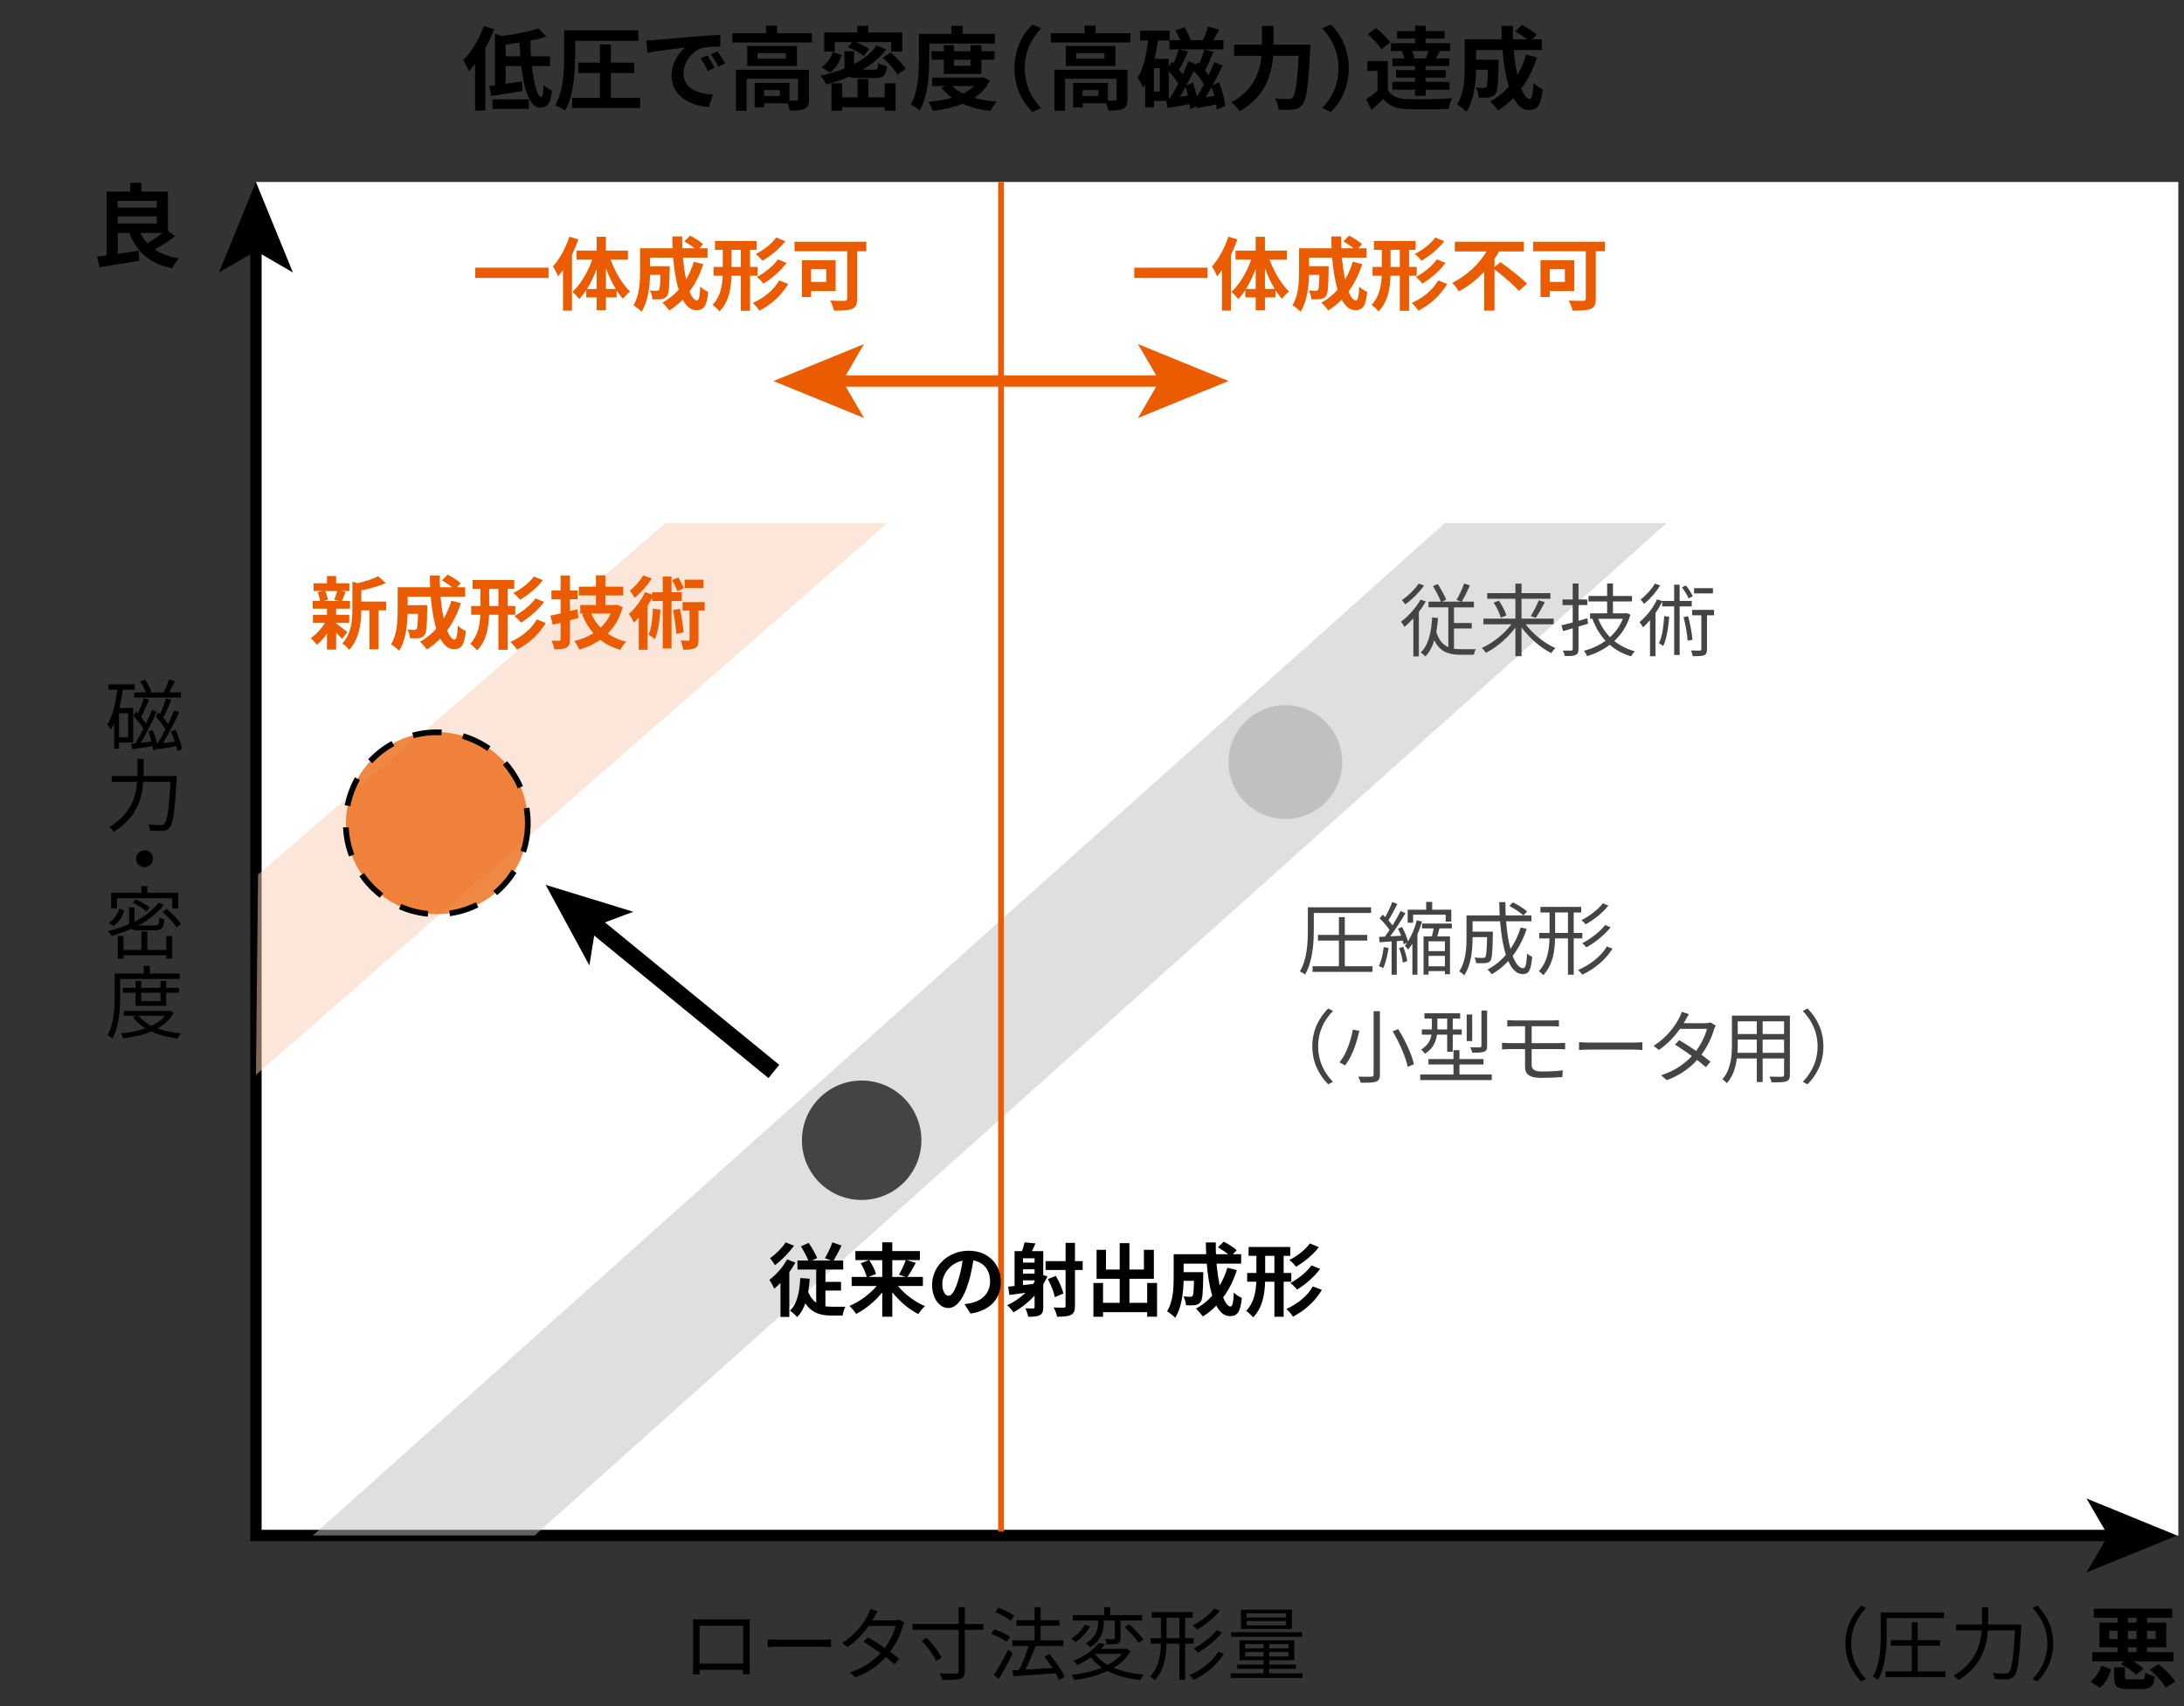 <?xml version="1.0" encoding="utf-8"?>
<!-- Generator: Adobe Illustrator 25.4.1, SVG Export Plug-In . SVG Version: 6.00 Build 0)  -->
<svg version="1.1" xmlns="http://www.w3.org/2000/svg" xmlns:xlink="http://www.w3.org/1999/xlink" x="0px" y="0px" width="384px"
	 height="300px" viewBox="0 0 384 300" enable-background="new 0 0 384 300" xml:space="preserve">
<rect x="0" y="0" width="384" height="300" fill="#333333" stroke="none"/>
<g id="素材等">
</g>
<g id="タイトル">
</g>
<g id="主要素">
	<rect x="45" y="32" fill="#FFFFFF" width="338" height="238"/>
	<g>
		<g>
			<path d="M86.878,5.147c-0.416,1.104-0.944,2.225-1.537,3.297V19.44h-1.809v-8.179c-0.352,0.464-0.72,0.896-1.088,1.281
				c-0.176-0.464-0.688-1.521-1.008-1.969c1.44-1.441,2.817-3.714,3.633-6.002L86.878,5.147z M93.521,11.613
				c0.352,3.105,1.009,5.475,1.617,5.475c0.256,0,0.384-0.688,0.416-2.161c0.4,0.4,1.008,0.8,1.489,0.993
				c-0.256,2.465-0.832,3.009-2.081,3.009c-1.841,0-2.865-3.249-3.313-7.315h-2.753v3.122c0.928-0.128,1.921-0.288,2.881-0.432
				l0.096,1.696c-1.889,0.32-3.922,0.641-5.49,0.88l-0.368-1.761c0.32-0.032,0.656-0.08,1.024-0.128v-9.06l1.232,0.4
				c2.337-0.304,4.818-0.785,6.386-1.345l1.409,1.457c-0.848,0.272-1.793,0.512-2.801,0.704c0,0.929,0.032,1.857,0.096,2.753h3.345
				v1.712H93.521z M86.59,17.472h6.403v1.681H86.59V17.472z M91.488,9.901C91.424,9.116,91.392,8.3,91.36,7.5
				c-0.833,0.128-1.665,0.24-2.465,0.336v2.065H91.488z"/>
			<path d="M101.117,9.933c0,2.737-0.24,6.899-1.777,9.54c-0.368-0.32-1.217-0.784-1.729-0.96c1.457-2.465,1.585-6.05,1.585-8.58
				V5.339h13.045V7.18h-11.125V9.933z M112.546,17.216v1.777h-11.957v-1.777h4.898V12.83h-3.826v-1.809h3.826V7.82h1.921v3.201
				h4.114v1.809h-4.114v4.386H112.546z"/>
			<path d="M115.197,7.02c1.344-0.112,3.986-0.352,6.915-0.592c1.649-0.144,3.393-0.24,4.53-0.288l0.016,2.049
				c-0.865,0.016-2.241,0.016-3.089,0.224c-1.937,0.512-3.393,2.577-3.393,4.482c0,2.641,2.465,3.585,5.186,3.729l-0.752,2.193
				c-3.361-0.224-6.531-2.017-6.531-5.49c0-2.305,1.297-4.13,2.385-4.946c-1.505,0.16-4.77,0.512-6.627,0.912L113.628,7.1
				C114.269,7.083,114.893,7.052,115.197,7.02z M125.649,11.934l-1.216,0.544c-0.4-0.88-0.736-1.505-1.249-2.225l1.184-0.496
				C124.769,10.333,125.345,11.31,125.649,11.934z M127.506,11.149l-1.201,0.576c-0.432-0.864-0.8-1.457-1.312-2.161l1.168-0.544
				C126.562,9.581,127.17,10.525,127.506,11.149z"/>
			<path d="M142.754,5.851v1.617h-13.99V5.851h5.923V4.507h1.937v1.344H142.754z M142.242,17.456c0,0.88-0.176,1.393-0.8,1.681
				c-0.592,0.288-1.441,0.304-2.593,0.304c-0.048-0.368-0.192-0.864-0.368-1.28h-4.13v0.72h-1.665v-4.306h6.115v3.105
				c0.544,0.016,1.041,0.016,1.217,0c0.24-0.016,0.304-0.064,0.304-0.256v-3.569h-9.06v5.618h-1.857V12.27h12.837V17.456z
				 M140.129,8.076v3.521h-8.74V8.076H140.129z M138.192,9.34h-4.994v0.977h4.994V9.34z M137.12,15.839h-2.769v1.04h2.769V15.839z"
				/>
			<path d="M150.975,13.727c-0.768,0-1.312-0.064-1.697-0.24c-1.264,0.56-2.609,1.008-3.969,1.36c-0.224-0.4-0.72-1.168-1.057-1.537
				c1.473-0.32,2.913-0.736,4.226-1.265c0-0.096,0-0.192,0-0.304V9.004h1.697v2.257c1.649-0.864,3.041-1.953,3.969-3.281l1.633,0.72
				c-1.04,1.409-2.449,2.593-4.065,3.554h1.937c0.608,0,0.72-0.16,0.8-1.168c0.352,0.24,1.056,0.48,1.521,0.576
				c-0.208,1.648-0.688,2.065-2.161,2.065H150.975z M147.998,9.693c-0.4,1.184-1.024,2.369-2.113,3.073l-1.457-0.977
				c0.976-0.608,1.665-1.633,2.017-2.657L147.998,9.693z M146.765,9.068h-1.857V5.707h5.826V4.539h1.953v1.168h5.954v3.361h-1.953
				V7.404h-6.162c0.848,0.336,1.777,0.816,2.289,1.232l-0.944,1.216c-0.592-0.512-1.777-1.152-2.753-1.537l0.736-0.912h-3.089V9.068
				z M155.553,14.655h1.905v4.802h-1.905v-0.592h-7.491v0.608h-1.873v-4.818h1.873v2.465h2.705v-3.217h1.921v3.217h2.865V14.655z
				 M156.593,9.229c0.944,0.816,2.129,2.017,2.657,2.865l-1.457,1.024c-0.48-0.833-1.601-2.097-2.545-2.978L156.593,9.229z"/>
			<path d="M163.39,10.445c0,2.593-0.24,6.515-1.697,8.98c-0.32-0.32-1.12-0.849-1.552-1.041c1.328-2.273,1.425-5.603,1.425-7.939
				V5.963h5.698V4.539h1.985v1.425h5.682V7.66H163.39V10.445z M174.05,14.159c-0.64,1.28-1.584,2.273-2.737,3.041
				c1.168,0.336,2.497,0.56,3.938,0.688c-0.384,0.4-0.88,1.136-1.12,1.632c-1.841-0.224-3.473-0.64-4.866-1.264
				c-1.569,0.624-3.361,1.008-5.266,1.249c-0.144-0.48-0.48-1.201-0.768-1.601c1.473-0.128,2.881-0.352,4.146-0.72
				c-0.704-0.496-1.329-1.088-1.841-1.776l0.752-0.272h-2.385v-1.488h8.627l0.336-0.08L174.05,14.159z M165.951,13.006v-2.497
				h-2.161V9.004h2.161V7.948h1.793v1.057h2.913V7.948h1.889v1.057h2.305v1.504h-2.305v2.497H165.951z M167.455,15.135
				c0.48,0.512,1.12,0.944,1.873,1.312c0.736-0.352,1.393-0.8,1.921-1.312H167.455z M167.743,10.509v1.057h2.913v-1.057H167.743z"/>
			<path d="M181.522,4.314l1.521,0.672c-1.601,1.729-2.865,3.938-2.865,7.011s1.265,5.282,2.865,7.011l-1.521,0.672
				c-1.729-1.697-3.153-4.258-3.153-7.683S179.793,6.011,181.522,4.314z"/>
			<path d="M198.754,5.851v1.617h-13.99V5.851h5.923V4.507h1.937v1.344H198.754z M198.242,17.456c0,0.88-0.176,1.393-0.8,1.681
				c-0.592,0.288-1.441,0.304-2.593,0.304c-0.048-0.368-0.192-0.864-0.368-1.28h-4.13v0.72h-1.665v-4.306h6.115v3.105
				c0.544,0.016,1.041,0.016,1.217,0c0.24-0.016,0.304-0.064,0.304-0.256v-3.569h-9.06v5.618h-1.857V12.27h12.837V17.456z
				 M196.129,8.076v3.521h-8.74V8.076H196.129z M194.192,9.34h-4.994v0.977h4.994V9.34z M193.12,15.839h-2.769v1.04h2.769V15.839z"
				/>
			<path d="M213.938,19.281c-0.016-0.272-0.064-0.592-0.112-0.929c-1.168,0.24-2.337,0.497-3.329,0.672l-0.08-0.336l-1.168,0.48
				c-0.016-0.256-0.048-0.544-0.096-0.864c-1.361,0.272-2.721,0.496-3.857,0.688l-0.256-1.249h-2.161v1.136h-1.521v-4.018
				c-0.112,0.208-0.24,0.4-0.368,0.592c-0.176-0.432-0.656-1.361-0.96-1.761c1.008-1.601,1.537-4.001,1.841-6.579h-1.425V5.403
				h5.202v1.665h1.857c-0.208-0.56-0.528-1.216-0.832-1.745l1.569-0.544c0.464,0.72,0.928,1.632,1.104,2.289h2.161
				c0.32-0.688,0.688-1.665,0.88-2.385l1.969,0.528c-0.352,0.656-0.72,1.312-1.041,1.856h1.793v1.617h-7.779l1.569,0.368
				c-0.48,1.088-1.04,2.305-1.569,3.217c0.24,0.272,0.448,0.561,0.64,0.816c0.368-0.8,0.704-1.601,0.976-2.321l1.408,0.576
				l0.224-0.384l0.272,0.272c0.368-0.849,0.704-1.793,0.896-2.529l1.633,0.4c-0.464,1.12-1.024,2.369-1.505,3.281
				c0.224,0.288,0.432,0.576,0.608,0.848c0.384-0.8,0.72-1.584,0.977-2.289l1.504,0.576c-0.512,1.104-1.12,2.321-1.761,3.473
				l1.136-0.512c0.544,1.297,0.977,3.009,1.089,4.146L213.938,19.281z M203.934,11.981h-1.056v4.13h1.056V11.981z M203.598,7.116
				c-0.16,1.104-0.352,2.193-0.592,3.233h2.497v1.408l0.512-0.896c0.112,0.096,0.208,0.192,0.32,0.304
				c0.368-0.832,0.72-1.745,0.928-2.481h-1.649V7.116H203.598z M205.71,17.264c0.48-0.736,0.977-1.617,1.457-2.545
				c-0.416-0.688-1.04-1.521-1.665-2.193v4.77L205.71,17.264z M208.864,16.832c-0.112-0.544-0.256-1.088-0.4-1.569
				c-0.336,0.625-0.672,1.217-1.008,1.761L208.864,16.832z M209.76,14.511c0.256,0.768,0.496,1.648,0.672,2.497
				c0.416-0.641,0.832-1.377,1.249-2.161c-0.416-0.736-1.12-1.681-1.793-2.385c-0.4,0.848-0.848,1.712-1.297,2.561L209.76,14.511z
				 M213.506,16.864c-0.128-0.544-0.288-1.073-0.464-1.553c-0.368,0.64-0.72,1.249-1.073,1.809L213.506,16.864z"/>
			<path d="M230.402,7.852c0,0-0.016,0.656-0.048,0.912c-0.32,6.371-0.64,8.771-1.344,9.604c-0.48,0.625-0.944,0.8-1.633,0.896
				c-0.592,0.08-1.584,0.08-2.561,0.032c-0.032-0.576-0.288-1.424-0.656-1.969c1.009,0.08,1.953,0.08,2.369,0.08
				c0.336,0,0.528-0.048,0.752-0.256c0.48-0.497,0.8-2.593,1.056-7.347h-4.482c-0.256,3.313-1.377,7.203-5.875,9.748
				c-0.304-0.48-1.024-1.201-1.489-1.553c3.969-2.161,5.042-5.394,5.314-8.195h-4.818V7.852h4.898V4.555h2.033v3.297H230.402z"/>
			<path d="M233.997,19.681l-1.521-0.672c1.601-1.729,2.865-3.938,2.865-7.011s-1.264-5.282-2.865-7.011l1.521-0.672
				c1.729,1.697,3.153,4.258,3.153,7.683S235.726,17.984,233.997,19.681z"/>
			<path d="M244.014,15.839c0.624,1.072,1.745,1.521,3.377,1.584c1.921,0.08,5.698,0.032,7.907-0.144
				c-0.224,0.448-0.496,1.329-0.592,1.857c-1.985,0.096-5.378,0.128-7.331,0.048c-1.905-0.08-3.185-0.544-4.146-1.777
				c-0.64,0.625-1.297,1.232-2.113,1.921l-0.896-1.889c0.624-0.4,1.345-0.929,1.985-1.473v-3.489h-1.793v-1.745h3.602V15.839z
				 M242.877,8.668c-0.448-0.785-1.505-1.889-2.401-2.657l1.457-1.088c0.896,0.72,2.001,1.777,2.513,2.545L242.877,8.668z
				 M246.671,8.972h-2.097V7.596h4.226V6.779h-3.153V5.467h3.153V4.522h1.889v0.944h3.313v1.312h-3.313v0.816h4.29v1.376h-2.209
				l0.4,0.096c-0.272,0.448-0.512,0.864-0.736,1.201h2.385v1.344h-4.13v0.721h3.521v1.312h-3.521v0.752h4.162v1.377h-4.162v1.072
				H248.8v-1.072h-3.986v-1.377h3.986v-0.752h-3.345v-1.312h3.345v-0.721h-3.97v-1.344h2.113c-0.096-0.4-0.288-0.88-0.496-1.249
				L246.671,8.972z M250.705,10.173c0.16-0.352,0.336-0.8,0.48-1.201h-2.929c0.208,0.4,0.384,0.865,0.464,1.201l-0.432,0.096h2.785
				L250.705,10.173z"/>
			<path d="M270.226,10.093c-0.656,2.081-1.601,3.938-2.753,5.49c0.464,1.152,0.976,1.825,1.489,1.825
				c0.384,0,0.576-0.8,0.656-2.801c0.432,0.448,1.104,0.865,1.617,1.073c-0.304,2.961-0.944,3.666-2.433,3.666
				c-1.12,0-2.001-0.8-2.705-2.113c-0.816,0.848-1.713,1.568-2.705,2.177c-0.288-0.416-0.976-1.201-1.376-1.569
				c1.232-0.672,2.337-1.553,3.265-2.593c-0.544-1.809-0.896-4.05-1.104-6.451h-4.642v1.712h3.954c0,0-0.016,0.497-0.016,0.721
				c-0.048,3.361-0.144,4.786-0.512,5.25c-0.304,0.416-0.624,0.56-1.104,0.64c-0.416,0.064-1.104,0.064-1.841,0.048
				c-0.032-0.56-0.24-1.296-0.528-1.776c0.576,0.048,1.12,0.064,1.376,0.064c0.224,0,0.352-0.032,0.48-0.192
				c0.16-0.224,0.224-0.992,0.272-3.009h-2.081c-0.064,2.337-0.4,5.458-1.713,7.411c-0.336-0.368-1.185-1.072-1.617-1.296
				c1.216-1.921,1.328-4.706,1.328-6.787V6.908h6.531C264.031,6.123,264,5.339,264,4.539H266c-0.016,0.8,0,1.584,0.032,2.369h2.449
				c-0.592-0.48-1.393-0.993-2.049-1.393l1.153-1.137c0.88,0.448,2.049,1.185,2.609,1.713l-0.768,0.816h1.665v1.889h-4.946
				c0.144,1.601,0.368,3.105,0.64,4.386c0.624-1.072,1.152-2.257,1.537-3.553L270.226,10.093z"/>
		</g>
	</g>
	<g>
		<g>
			<polyline fill="none" stroke="#000000" stroke-width="2" stroke-miterlimit="10" points="371.483,270 45,270 45,43.297 			"/>
			<g>
				<polygon points="382.78,270 366.861,263.495 370.639,270 366.861,276.503 				"/>
			</g>
			<g>
				<polygon points="45,32 51.505,47.919 45,44.141 38.497,47.919 				"/>
			</g>
		</g>
	</g>
	<g>
		<polygon opacity="0.502" fill-rule="evenodd" clip-rule="evenodd" fill="#BFBFBF" points="55,270 94,270 293,92 254,92 		"/>
		<path opacity="0.7" fill-rule="evenodd" clip-rule="evenodd" fill="#B4B4B4" d="M216,134c0-5.518,4.476-10,10-10
			c5.524,0,10,4.482,10,10c0,5.518-4.476,10-10,10C220.476,144,216,139.518,216,134z"/>
		<path fill-rule="evenodd" clip-rule="evenodd" fill="#444444" d="M141,200.505c0-5.808,4.7-10.505,10.5-10.505
			c5.8,0,10.5,4.697,10.5,10.505c0,5.799-4.7,10.495-10.5,10.495C145.7,211,141,206.303,141,200.505z"/>
		<polygon opacity="0.502" fill-rule="evenodd" clip-rule="evenodd" fill="#F9CEB3" points="45.371,153.787 45,189 156,92 117,92 		
			"/>
		
			<ellipse transform="matrix(0.205 -0.979 0.979 0.205 -80.634 190.248)" opacity="0.729" fill-rule="evenodd" clip-rule="evenodd" fill="#EB5C01" cx="76.801" cy="144.763" rx="16" ry="16"/>
		
			<circle fill="none" stroke="#000000" stroke-linejoin="round" stroke-miterlimit="10" stroke-dasharray="5.083,3.812" cx="76.801" cy="144.763" r="16"/>
		<line fill="none" stroke="#EB5C01" stroke-linejoin="round" stroke-miterlimit="10" x1="176" y1="32" x2="176" y2="269.304"/>
	</g>
	<g>
		<path d="M123.082,284.753h7.522c0.308,0,0.812,0,1.233-0.028c-0.028,0.35-0.028,0.743-0.028,1.093v6.906
			c0,0.448,0.014,1.541,0.028,1.695h-1.205c0-0.098,0.014-0.434,0.014-0.812h-7.648c0.014,0.364,0.014,0.7,0.028,0.812h-1.205
			c0.014-0.182,0.042-1.219,0.042-1.709v-6.892c0-0.322,0-0.756-0.028-1.093C122.381,284.739,122.76,284.753,123.082,284.753z
			 M122.998,292.513h7.662v-6.653h-7.662V292.513z"/>
		<path d="M136.928,288.325h7.676c0.7,0,1.205-0.042,1.513-0.07v1.373c-0.28-0.014-0.868-0.07-1.499-0.07h-7.69
			c-0.77,0-1.513,0.028-1.947,0.07v-1.373C135.401,288.283,136.144,288.325,136.928,288.325z"/>
		<path d="M153.674,284.417c-0.084,0.168-0.182,0.336-0.294,0.504h3.796c0.378,0,0.686-0.056,0.925-0.14l0.924,0.56
			c-0.126,0.196-0.252,0.532-0.336,0.756c-0.364,1.289-1.121,2.928-2.185,4.356c0.588,0.435,1.149,0.869,1.597,1.233l-0.827,0.966
			c-0.42-0.378-0.952-0.812-1.527-1.274c-1.247,1.387-2.97,2.675-5.337,3.558l-1.009-0.868c2.367-0.729,4.16-2.017,5.421-3.376
			c-1.009-0.729-2.073-1.457-2.97-2.017l0.757-0.771c0.924,0.532,1.975,1.205,2.956,1.891c0.91-1.219,1.625-2.731,1.905-3.88h-4.735
			c-0.896,1.26-2.143,2.633-3.712,3.712l-0.939-0.729c2.409-1.499,3.838-3.6,4.497-4.875c0.14-0.252,0.364-0.743,0.448-1.107
			l1.275,0.406C154.066,283.688,153.814,284.165,153.674,284.417z"/>
		<path d="M172.913,286.588h-3.278v7.242c0,0.854-0.238,1.205-0.812,1.373c-0.574,0.182-1.625,0.21-3.138,0.21
			c-0.07-0.322-0.28-0.841-0.462-1.163c1.289,0.042,2.493,0.042,2.871,0.028c0.336-0.014,0.448-0.112,0.448-0.434v-7.256h-8.096
			v-1.022h8.096v-2.956h1.093v2.956h3.278V286.588z M162.926,287.989c1.037,1.037,2.157,2.479,2.605,3.488l-0.925,0.588
			c-0.448-0.98-1.527-2.479-2.563-3.558L162.926,287.989z"/>
		<path d="M177.024,288.675c-0.588-0.448-1.793-1.037-2.76-1.373l0.546-0.799c0.938,0.309,2.157,0.841,2.774,1.289L177.024,288.675z
			 M178.047,290.72c-0.7,1.471-1.625,3.194-2.409,4.497l-0.883-0.672c0.714-1.093,1.751-2.899,2.507-4.497L178.047,290.72z
			 M177.724,284.991c-0.574-0.49-1.751-1.148-2.717-1.527l0.56-0.771c0.967,0.351,2.157,0.938,2.745,1.443L177.724,284.991z
			 M186.213,295.413c-0.14-0.351-0.336-0.757-0.588-1.191c-2.704,0.21-5.519,0.392-7.452,0.519l-0.154-1.037l1.163-0.056
			c0.588-1.19,1.261-2.886,1.681-4.216h-2.857v-0.995h3.894v-2.563h-3.194v-0.98h3.194v-2.283h1.065v2.283h3.32v0.98h-3.32v2.563
			h3.978v0.995h-4.847c-0.518,1.331-1.177,2.928-1.793,4.146c1.443-0.07,3.11-0.168,4.763-0.28
			c-0.448-0.687-0.953-1.387-1.443-1.989l0.883-0.462c1.051,1.232,2.199,2.913,2.675,4.02L186.213,295.413z"/>
		<path d="M191.697,285.958c-0.588,1.05-1.597,2.129-2.62,2.787c-0.182-0.182-0.504-0.462-0.714-0.616
			c0.967-0.574,1.919-1.569,2.353-2.451L191.697,285.958z M198.784,290.356c-0.7,1.219-1.737,2.171-2.984,2.914
			c1.485,0.617,3.278,1.023,5.295,1.191c-0.224,0.224-0.49,0.672-0.602,0.953c-2.241-0.238-4.188-0.757-5.771-1.583
			c-1.737,0.812-3.768,1.303-5.841,1.597c-0.07-0.252-0.308-0.714-0.504-0.91c1.919-0.238,3.782-0.63,5.351-1.275
			c-0.742-0.518-1.387-1.121-1.905-1.807c-0.714,0.49-1.513,0.953-2.437,1.345c-0.14-0.252-0.448-0.588-0.658-0.756
			c2.143-0.826,3.656-2.045,4.44-3.138l1.121,0.196c-0.224,0.294-0.462,0.574-0.729,0.854h4.343l0.196-0.042L198.784,290.356z
			 M193.097,284.949h-4.482v-0.953h5.533v-1.387h1.051v1.387h5.603v0.953h-3.782v3.082c0,0.519-0.084,0.785-0.476,0.953
			c-0.378,0.14-1.022,0.14-1.947,0.14c-0.042-0.266-0.168-0.645-0.294-0.911c0.7,0.014,1.303,0.014,1.485,0.014
			c0.182-0.014,0.224-0.056,0.224-0.21v-3.068h-1.933v0.084c0,1.429-0.224,3.292-2.423,4.623c-0.154-0.224-0.518-0.546-0.757-0.7
			c2.031-1.191,2.199-2.76,2.199-3.936V284.949z M192.551,290.889c0.546,0.728,1.289,1.358,2.213,1.877
			c0.994-0.532,1.849-1.177,2.465-1.961h-4.594L192.551,290.889z M198.546,285.622c0.91,0.798,1.989,1.933,2.493,2.704l-0.868,0.546
			c-0.462-0.771-1.527-1.933-2.423-2.774L198.546,285.622z"/>
		<path d="M208.372,289.011v6.374h-1.009v-6.374h-2.269c-0.056,2.339-0.406,4.637-2.073,6.472c-0.168-0.224-0.546-0.56-0.784-0.7
			c1.513-1.653,1.821-3.698,1.877-5.771h-1.807v-0.966h1.821v-3.6h-1.611v-0.98h7.172v0.98h-1.317v3.6h1.513v0.966H208.372z
			 M207.363,288.045v-3.6h-2.255v3.6H207.363z M215.194,290.804c-1.177,1.933-3.166,3.586-5.323,4.581
			c-0.168-0.252-0.476-0.616-0.728-0.826c2.059-0.854,4.034-2.41,5.071-4.132L215.194,290.804z M214.465,283.24
			c-1.009,1.289-2.591,2.521-3.992,3.292c-0.196-0.224-0.49-0.546-0.756-0.729c1.331-0.658,2.928-1.849,3.782-2.97L214.465,283.24z
			 M214.857,287.064c-1.093,1.359-2.76,2.689-4.258,3.53c-0.182-0.224-0.476-0.546-0.729-0.742c1.415-0.714,3.096-1.989,4.034-3.194
			L214.857,287.064z"/>
		<path d="M228.998,294.236v0.812h-12.621v-0.812h5.785v-0.812h-4.623v-0.729h4.623v-0.771h-4.216v-3.488h9.623v3.488h-4.412v0.771
			h4.707v0.729h-4.707v0.812H228.998z M228.927,287.807h-12.467v-0.798h12.467V287.807z M227.148,286.434h-8.951v-3.39h8.951
			V286.434z M218.912,289.866h3.25v-0.784h-3.25V289.866z M222.162,291.281v-0.798h-3.25v0.798H222.162z M226.126,283.675h-6.934
			v0.756h6.934V283.675z M226.126,285.033h-6.934v0.771h6.934V285.033z M226.546,289.082h-3.39v0.784h3.39V289.082z
			 M226.546,290.482h-3.39v0.798h3.39V290.482z"/>
	</g>
	<g>
		<path d="M327.25,282.33l0.841,0.434c-1.611,1.667-2.605,3.74-2.605,6.233c0,2.493,0.995,4.566,2.605,6.233l-0.841,0.434
			c-1.681-1.709-2.787-3.936-2.787-6.667S325.57,284.039,327.25,282.33z"/>
		<path d="M331.725,287.555c0,2.269-0.21,5.589-1.541,7.802c-0.196-0.168-0.644-0.434-0.91-0.546
			c1.289-2.101,1.401-5.085,1.401-7.242v-4.034h11.122v0.994h-10.072V287.555z M342.049,293.9v0.995h-10.534V293.9h4.622v-4.51
			h-3.684v-0.995h3.684v-3.124h1.037v3.124h3.95v0.995h-3.95v4.51H342.049z"/>
		<path d="M355.391,285.649c0,0-0.014,0.393-0.028,0.546c-0.308,5.743-0.602,7.831-1.219,8.531c-0.322,0.392-0.658,0.504-1.191,0.56
			c-0.49,0.042-1.387,0.014-2.241-0.042c-0.014-0.308-0.14-0.756-0.35-1.064c0.953,0.084,1.849,0.098,2.199,0.098
			c0.294,0,0.476-0.042,0.644-0.21c0.504-0.477,0.812-2.452,1.079-7.382h-4.776c-0.196,2.9-1.121,6.29-5.183,8.769
			c-0.168-0.252-0.546-0.659-0.799-0.827c3.796-2.255,4.693-5.323,4.903-7.942h-4.482v-1.037h4.538c0-0.21,0-0.406,0-0.602v-2.423
			h1.079v2.423c0,0.196,0,0.392,0,0.602H355.391z"/>
		<path d="M358.213,295.665l-0.841-0.434c1.611-1.667,2.605-3.74,2.605-6.233c0-2.494-0.995-4.566-2.605-6.233l0.841-0.434
			c1.681,1.708,2.787,3.936,2.787,6.667S359.894,293.956,358.213,295.665z"/>
	</g>
	<g>
		<path d="M367.576,295.664c0.912-0.656,1.569-1.696,1.889-2.785l1.713,0.672c-0.384,1.217-0.977,2.465-1.969,3.25L367.576,295.664z
			 M373.499,292.126h-5.618v-1.617h4.434v-0.849h-3.185v-4.337h3.185v-0.864h-4.178v-1.585h13.798v1.585H377.5v0.864h3.377v4.337
			H377.5v0.849h4.642v1.617h-7.059c0.704,0.4,1.376,0.88,1.793,1.28l-1.296,1.088c-0.544-0.592-1.697-1.376-2.689-1.873
			L373.499,292.126z M372.314,288.205v-1.44h-1.441v1.44H372.314z M376.476,295.295c0.544,0,0.656-0.144,0.72-1.184
			c0.368,0.288,1.168,0.56,1.697,0.672c-0.224,1.777-0.752,2.209-2.241,2.209h-2.433c-2.049,0-2.497-0.512-2.497-2.113v-1.712h1.889
			v1.681c0,0.4,0.128,0.448,0.816,0.448H376.476z M374.139,285.324h1.521v-0.864h-1.521V285.324z M375.659,286.764h-1.521v1.44
			h1.521V286.764z M374.139,290.51h1.521v-0.849h-1.521V290.51z M377.5,286.764v1.44h1.521v-1.44H377.5z M379.501,292.639
			c1.136,0.832,2.401,2.081,2.929,3.057l-1.665,1.057c-0.448-0.929-1.665-2.241-2.785-3.153L379.501,292.639z"/>
	</g>
	<g>
		<path d="M30.765,41.544c-1.088,0.832-2.417,1.681-3.585,2.321c1.12,0.768,2.545,1.296,4.29,1.584
			c-0.416,0.4-0.944,1.201-1.2,1.729c-3.986-0.833-6.194-2.833-7.539-6.211h-2.033v3.666c1.185-0.16,2.449-0.352,3.666-0.56
			l0.112,1.777c-2.433,0.432-5.042,0.816-6.963,1.136l-0.464-1.856c0.512-0.064,1.072-0.128,1.697-0.224V33.685h4.146v-1.537h1.969
			v1.537h4.658v6.883L30.765,41.544z M20.697,35.333v1.185h6.867v-1.185H20.697z M20.697,39.303h6.867v-1.265h-6.867V39.303z
			 M24.698,40.968c0.32,0.672,0.72,1.281,1.216,1.809c0.865-0.512,1.841-1.168,2.641-1.809H24.698z"/>
	</g>
	<g>
		<path fill="#444444" d="M230.998,163.555c0,2.269-0.21,5.589-1.541,7.802c-0.196-0.168-0.644-0.434-0.91-0.546
			c1.289-2.101,1.401-5.085,1.401-7.242v-4.034h11.122v0.994h-10.072V163.555z M241.322,169.9v0.995h-10.534V169.9h4.623v-4.51
			h-3.684v-0.995h3.684v-3.124h1.037v3.124h3.95v0.995h-3.95v4.51H241.322z"/>
		<path fill="#444444" d="M244.143,166.692c-0.196,1.317-0.504,2.647-0.952,3.544c-0.154-0.112-0.56-0.294-0.756-0.364
			c0.434-0.854,0.7-2.115,0.854-3.334L244.143,166.692z M250.027,162.042c-0.21,0.714-0.476,1.485-0.812,2.241v7.102h-0.883v-5.435
			c-0.238,0.364-0.49,0.714-0.77,1.022c-0.126-0.182-0.378-0.519-0.56-0.672c0.14-0.154,0.266-0.336,0.392-0.519l-0.588,0.252
			c-0.028-0.182-0.084-0.393-0.14-0.617l-1.079,0.07v5.897h-0.91v-5.841c-0.771,0.056-1.485,0.098-2.115,0.14l-0.098-0.938
			c0.308-0.014,0.658-0.028,1.023-0.042c0.266-0.35,0.546-0.742,0.826-1.176c-0.406-0.63-1.107-1.443-1.751-2.045l0.56-0.644
			c0.14,0.126,0.294,0.28,0.434,0.42c0.448-0.798,0.952-1.877,1.233-2.647l0.896,0.336c-0.476,0.966-1.079,2.115-1.569,2.885
			c0.28,0.308,0.532,0.617,0.728,0.883c0.546-0.869,1.051-1.779,1.415-2.521l0.854,0.378c-0.756,1.302-1.793,2.899-2.689,4.076
			l1.933-0.112c-0.168-0.42-0.364-0.854-0.56-1.247l0.728-0.28c0.434,0.785,0.854,1.821,1.037,2.521
			c0.714-1.121,1.261-2.536,1.541-3.712L250.027,162.042z M246.721,166.482c0.35,0.812,0.616,1.849,0.7,2.535l-0.784,0.238
			c-0.042-0.701-0.322-1.751-0.644-2.549L246.721,166.482z M248.458,162.252h-0.953v-2.297h3.25v-1.373h1.051v1.373h3.362v2.101
			h-0.981v-1.218h-5.729V162.252z M253.094,163.247c-0.126,0.476-0.252,0.98-0.378,1.415h2.227v6.64h-0.896v-0.546h-2.872v0.617
			h-0.883v-6.71h1.471c0.112-0.434,0.224-0.952,0.308-1.415h-2.045v-0.854h5.239v0.854H253.094z M254.047,165.516h-2.872v1.723
			h2.872V165.516z M254.047,169.914v-1.835h-2.872v1.835H254.047z"/>
		<path fill="#444444" d="M268.425,163.345c-0.602,1.807-1.429,3.404-2.465,4.734c0.518,1.373,1.163,2.171,1.877,2.171
			c0.392,0,0.56-0.729,0.658-2.592c0.238,0.238,0.616,0.477,0.896,0.561c-0.196,2.381-0.574,3.067-1.639,3.067
			c-1.079,0-1.919-0.854-2.563-2.297c-0.841,0.91-1.807,1.695-2.885,2.325c-0.154-0.21-0.518-0.63-0.756-0.827
			c1.247-0.672,2.325-1.541,3.222-2.591c-0.504-1.583-0.841-3.642-1.023-5.897h-4.833v1.821h3.572v0.448
			c-0.07,3.138-0.154,4.314-0.448,4.679c-0.21,0.266-0.448,0.364-0.841,0.406c-0.35,0.028-0.98,0.028-1.667,0
			c-0.014-0.322-0.126-0.714-0.294-0.981c0.644,0.056,1.247,0.07,1.485,0.07c0.196,0,0.336-0.028,0.42-0.154
			c0.196-0.21,0.266-1.092,0.322-3.502h-2.549v0.112c0,1.961-0.21,4.776-1.471,6.598c-0.182-0.21-0.63-0.574-0.869-0.701
			c1.149-1.708,1.275-4.104,1.275-5.911v-3.908h5.841c-0.056-0.77-0.07-1.555-0.084-2.353h1.079c0,0.812,0.014,1.597,0.056,2.353
			h4.524V162h-4.454c0.14,1.863,0.392,3.53,0.771,4.86c0.756-1.106,1.359-2.367,1.793-3.782L268.425,163.345z M266.002,158.666
			c0.868,0.434,1.961,1.106,2.507,1.597l-0.644,0.714c-0.532-0.49-1.597-1.205-2.479-1.681L266.002,158.666z"/>
		<path fill="#444444" d="M276.696,165.011v6.374h-1.009v-6.374h-2.269c-0.056,2.339-0.406,4.637-2.073,6.472
			c-0.168-0.224-0.546-0.56-0.784-0.7c1.513-1.653,1.821-3.698,1.877-5.771h-1.807v-0.966h1.821v-3.6h-1.611v-0.98h7.172v0.98
			h-1.317v3.6h1.513v0.966H276.696z M275.688,164.045v-3.6h-2.255v3.6H275.688z M283.518,166.804
			c-1.177,1.933-3.166,3.586-5.323,4.581c-0.168-0.252-0.476-0.616-0.728-0.826c2.059-0.854,4.034-2.41,5.071-4.132L283.518,166.804
			z M282.79,159.24c-1.009,1.289-2.591,2.521-3.992,3.292c-0.196-0.224-0.49-0.546-0.756-0.729c1.331-0.658,2.928-1.849,3.782-2.97
			L282.79,159.24z M283.182,163.064c-1.093,1.359-2.76,2.689-4.259,3.53c-0.182-0.224-0.476-0.546-0.729-0.742
			c1.415-0.714,3.096-1.989,4.034-3.194L283.182,163.064z"/>
		<path fill="#444444" d="M233.523,177.33l0.841,0.434c-1.611,1.667-2.605,3.74-2.605,6.233c0,2.493,0.995,4.566,2.605,6.233
			l-0.841,0.434c-1.681-1.709-2.788-3.936-2.788-6.667S231.842,179.039,233.523,177.33z"/>
		<path fill="#444444" d="M239.006,181.266c-0.448,2.031-1.261,4.538-2.521,6.093c-0.252-0.182-0.7-0.435-0.981-0.546
			c1.247-1.471,2.017-3.88,2.354-5.757L239.006,181.266z M242.62,177.806v11.136c0,0.771-0.21,1.079-0.7,1.261
			c-0.504,0.168-1.373,0.196-2.675,0.182c-0.07-0.294-0.266-0.784-0.434-1.079c1.022,0.042,2.031,0.028,2.297,0.014
			c0.294,0,0.406-0.098,0.406-0.378v-11.136H242.62z M245.842,180.958c1.233,1.961,2.409,4.51,2.76,6.177l-1.093,0.462
			c-0.336-1.653-1.457-4.258-2.647-6.261L245.842,180.958z"/>
		<path fill="#444444" d="M262.294,188.942v0.981h-12.579v-0.981h5.841v-1.765h-4.398v-0.953h4.398v-1.569h1.051v1.569h4.23v0.953
			h-4.23v1.765H262.294z M252.656,181.938c-0.168,1.205-0.687,2.451-2.101,3.348c-0.14-0.196-0.49-0.574-0.687-0.729
			c1.219-0.742,1.653-1.681,1.821-2.619h-1.695v-0.925h1.765v-0.112v-1.807h-1.303v-0.924h6.276v0.924h-1.303v1.919h1.583v0.925
			h-1.583v2.998h-0.98v-2.998H252.656z M252.726,181.014h1.723v-1.919h-1.723v1.835V181.014z M258.848,183.059h-0.967v-4.665h0.967
			V183.059z M261.467,183.927c0,0.575-0.112,0.841-0.532,1.009c-0.42,0.154-1.093,0.168-2.087,0.168
			c-0.042-0.28-0.196-0.672-0.35-0.953c0.799,0.028,1.499,0.028,1.709,0c0.21,0,0.266-0.056,0.266-0.252v-6.206h0.995V183.927z"/>
		<path fill="#444444" d="M266.279,179.431h6.667c0.448,0,0.841-0.028,1.149-0.056v1.121c-0.336-0.014-0.658-0.042-1.149-0.042
			h-3.642v2.97h4.72c0.294,0,0.854-0.028,1.163-0.056v1.148c-0.322-0.042-0.826-0.042-1.135-0.042h-4.749v2.815
			c0,0.701,0.49,1.121,1.779,1.121c1.331,0,2.479-0.056,3.684-0.196l-0.07,1.176c-1.093,0.084-2.437,0.14-3.768,0.14
			c-2.115,0-2.787-0.742-2.787-1.891v-3.166h-2.732c-0.35,0-0.924,0.028-1.317,0.056v-1.177c0.378,0.028,0.953,0.07,1.317,0.07
			h2.732v-2.97h-1.863c-0.476,0-0.883,0.014-1.261,0.042v-1.121C265.396,179.403,265.802,179.431,266.279,179.431z"/>
		<path fill="#444444" d="M279.579,183.325h7.677c0.7,0,1.205-0.042,1.513-0.07v1.373c-0.28-0.014-0.868-0.07-1.499-0.07h-7.69
			c-0.77,0-1.513,0.028-1.947,0.07v-1.373C278.052,183.283,278.794,183.325,279.579,183.325z"/>
		<path fill="#444444" d="M296.325,179.417c-0.084,0.168-0.182,0.336-0.294,0.504h3.796c0.378,0,0.686-0.056,0.925-0.14l0.924,0.56
			c-0.126,0.196-0.252,0.532-0.336,0.756c-0.364,1.289-1.121,2.928-2.185,4.356c0.588,0.435,1.149,0.869,1.597,1.233l-0.826,0.966
			c-0.42-0.378-0.953-0.812-1.527-1.274c-1.247,1.387-2.97,2.675-5.337,3.558l-1.009-0.868c2.367-0.729,4.16-2.017,5.421-3.376
			c-1.009-0.729-2.073-1.457-2.97-2.017l0.757-0.771c0.924,0.532,1.975,1.205,2.956,1.891c0.91-1.219,1.625-2.731,1.905-3.88h-4.735
			c-0.896,1.26-2.143,2.633-3.712,3.712l-0.938-0.729c2.409-1.499,3.838-3.6,4.496-4.875c0.14-0.252,0.364-0.743,0.448-1.107
			l1.275,0.406C296.717,178.688,296.465,179.165,296.325,179.417z"/>
		<path fill="#444444" d="M314.71,188.984c0,0.672-0.182,0.98-0.63,1.163c-0.476,0.168-1.289,0.182-2.605,0.168
			c-0.042-0.28-0.21-0.729-0.35-1.009c0.981,0.042,1.933,0.028,2.185,0.028c0.28-0.014,0.378-0.098,0.378-0.364v-2.844h-3.768v4.132
			h-1.037v-4.132h-3.502c-0.21,1.555-0.687,3.152-1.751,4.342c-0.154-0.21-0.574-0.56-0.799-0.686
			c1.541-1.737,1.681-4.203,1.681-6.149v-5.043h10.197V188.984z M308.883,185.132v-2.325h-3.348v0.827
			c0,0.462-0.014,0.98-0.056,1.499H308.883z M305.535,179.585v2.241h3.348v-2.241H305.535z M313.687,179.585h-3.768v2.241h3.768
			V179.585z M313.687,185.132v-2.325h-3.768v2.325H313.687z"/>
		<path fill="#444444" d="M317.812,190.665l-0.841-0.434c1.611-1.667,2.605-3.74,2.605-6.233c0-2.494-0.995-4.566-2.605-6.233
			l0.841-0.434c1.681,1.708,2.787,3.936,2.787,6.667S319.493,188.956,317.812,190.665z"/>
	</g>
	<g>
		<path fill="#444444" d="M250.69,105.761c-0.35,0.616-0.756,1.232-1.219,1.835v7.83h-0.967v-6.695
			c-0.518,0.56-1.051,1.079-1.583,1.499c-0.098-0.21-0.42-0.7-0.588-0.91c1.275-0.953,2.605-2.41,3.432-3.88L250.69,105.761z
			 M250.382,102.959c-0.826,1.191-2.129,2.479-3.306,3.32c-0.14-0.21-0.406-0.574-0.588-0.756c1.093-0.728,2.325-1.933,2.942-2.914
			L250.382,102.959z M255.649,114.068c0.378,0.056,0.785,0.084,1.219,0.084c0.308,0.014,2.185,0,2.619,0
			c-0.154,0.238-0.308,0.7-0.336,0.98h-2.354c-2.115,0-3.642-0.519-4.609-2.549c-0.35,1.134-0.854,2.087-1.583,2.857
			c-0.154-0.196-0.574-0.546-0.799-0.714c1.373-1.331,1.835-3.474,2.003-6.149l1.037,0.084c-0.07,0.883-0.168,1.709-0.308,2.479
			c0.462,1.457,1.177,2.241,2.115,2.647v-6.99h-3.488v-1.009h2.171c-0.294-0.771-0.883-1.891-1.387-2.745l0.854-0.336
			c0.56,0.869,1.191,2.003,1.471,2.746l-0.7,0.336h3.306l-0.785-0.308c0.462-0.771,1.037-2.003,1.345-2.885l0.994,0.364
			c-0.42,0.981-0.98,2.073-1.415,2.83h2.129v1.009h-3.502v2.746h3.124v0.966h-3.124V114.068z"/>
		<path fill="#444444" d="M268.235,109.768c1.275,1.708,3.348,3.375,5.239,4.188c-0.224,0.21-0.56,0.603-0.728,0.882
			c-1.863-0.924-3.866-2.675-5.225-4.524v5.071h-1.079v-5.042c-1.359,1.849-3.348,3.53-5.183,4.44
			c-0.168-0.252-0.504-0.645-0.728-0.854c1.877-0.812,3.936-2.452,5.211-4.16h-4.917v-0.995h5.617v-3.488h-4.959v-0.995h4.959
			v-1.667h1.079v1.667h5.071v0.995h-5.071v3.488h5.659v0.995H268.235z M263.528,105.607c0.56,0.812,1.135,1.891,1.331,2.62
			l-0.981,0.378c-0.182-0.7-0.714-1.835-1.26-2.647L263.528,105.607z M269.145,108.338c0.476-0.756,1.079-1.947,1.415-2.787
			l1.065,0.336c-0.49,0.953-1.107,2.059-1.611,2.746L269.145,108.338z"/>
		<path fill="#444444" d="M279.223,109.669c-0.56,0.168-1.135,0.336-1.681,0.504v3.964c0,0.588-0.154,0.869-0.518,1.037
			c-0.35,0.168-0.938,0.196-1.905,0.182c-0.028-0.266-0.182-0.672-0.322-0.953c0.672,0.014,1.275,0.014,1.443,0
			c0.196,0,0.28-0.07,0.28-0.266v-3.656l-1.681,0.49l-0.294-1.023c0.56-0.126,1.233-0.294,1.975-0.504v-3.054h-1.793v-0.98h1.793
			v-2.802h1.022v2.802h1.541v0.98h-1.541v2.773c0.504-0.14,1.037-0.294,1.541-0.448L279.223,109.669z M286.675,108.101
			c-0.588,1.919-1.583,3.446-2.844,4.608c1.009,0.826,2.213,1.429,3.614,1.807c-0.224,0.21-0.518,0.616-0.672,0.896
			c-1.457-0.448-2.703-1.121-3.74-2.031c-1.191,0.911-2.55,1.555-3.978,2.003c-0.112-0.28-0.364-0.714-0.56-0.938
			c1.359-0.364,2.662-0.953,3.796-1.779c-0.98-1.051-1.751-2.339-2.297-3.838l0.042-0.014h-0.462v-0.967h2.998v-2.087h-3.278v-0.966
			h3.278v-2.199h1.022v2.199h3.348v0.966h-3.348v2.087h2.227l0.168-0.042L286.675,108.101z M281.016,108.815
			c0.476,1.219,1.177,2.325,2.059,3.222c0.967-0.869,1.751-1.947,2.255-3.222H281.016z"/>
		<path fill="#444444" d="M295.324,106.63v8.544h-0.967v-8.544h-2.101v-0.841c-0.336,0.687-0.728,1.359-1.177,2.003v7.606h-0.967
			v-6.359c-0.406,0.476-0.812,0.91-1.233,1.274c-0.112-0.224-0.42-0.7-0.616-0.924c1.205-0.98,2.381-2.451,3.096-3.992l0.896,0.294
			v-0.028h2.101v-2.857h0.967v2.857h2.129v0.967H295.324z M291.893,102.946c-0.687,1.148-1.793,2.423-2.844,3.236
			c-0.14-0.224-0.406-0.575-0.588-0.771c0.952-0.714,1.989-1.849,2.493-2.802L291.893,102.946z M293.489,108.451
			c-0.168,1.989-0.448,3.866-1.051,5.141c-0.154-0.14-0.546-0.392-0.756-0.49c0.588-1.177,0.812-2.956,0.925-4.776L293.489,108.451z
			 M296.893,105.215c-0.196-0.532-0.715-1.345-1.163-1.933l0.687-0.336c0.49,0.588,0.994,1.373,1.205,1.905L296.893,105.215z
			 M296.809,108.353c0.364,1.331,0.672,2.998,0.771,4.146l-0.854,0.154c-0.056-1.121-0.378-2.843-0.714-4.146L296.809,108.353z
			 M301.376,108.199h-1.247v5.967c0,0.561-0.112,0.869-0.504,1.051c-0.392,0.154-1.023,0.168-2.003,0.168
			c-0.042-0.28-0.168-0.714-0.308-1.008c0.728,0.028,1.373,0.028,1.569,0.028c0.196-0.014,0.252-0.07,0.252-0.252v-5.953h-1.611
			v-0.953h3.852V108.199z M301.179,104.347h-3.32v-0.925h3.32V104.347z"/>
	</g>
	<g>
		<path fill="#EB5C01" d="M212.313,47.07v1.807h-12.887V47.07H212.313z"/>
		<path fill="#EB5C01" d="M217.558,42.098c-0.308,0.896-0.686,1.807-1.121,2.703v9.819h-1.583v-7.116
			c-0.28,0.378-0.574,0.756-0.854,1.093c-0.154-0.406-0.616-1.317-0.925-1.737c1.177-1.275,2.269-3.264,2.9-5.239L217.558,42.098z
			 M223.231,45.642c0.771,2.157,2.059,4.342,3.418,5.617c-0.378,0.294-0.952,0.854-1.247,1.289
			c-0.392-0.435-0.756-0.925-1.121-1.485v1.232h-1.877v2.255h-1.625v-2.255h-1.835v-1.289c-0.392,0.603-0.798,1.135-1.247,1.583
			c-0.28-0.392-0.812-0.98-1.191-1.261c1.415-1.261,2.718-3.474,3.488-5.687h-2.76v-1.583h3.544v-2.423h1.625v2.423h3.866v1.583
			H223.231z M220.78,50.81v-3.558c-0.462,1.289-1.051,2.521-1.709,3.558H220.78z M224.128,50.81
			c-0.658-1.079-1.247-2.339-1.723-3.656v3.656H224.128z"/>
		<path fill="#EB5C01" d="M239.515,46.44c-0.574,1.821-1.401,3.446-2.409,4.805c0.406,1.008,0.854,1.597,1.302,1.597
			c0.336,0,0.504-0.7,0.574-2.451c0.378,0.392,0.967,0.756,1.415,0.938c-0.266,2.591-0.826,3.208-2.129,3.208
			c-0.981,0-1.751-0.7-2.367-1.849c-0.714,0.742-1.499,1.373-2.367,1.905c-0.252-0.364-0.854-1.05-1.205-1.373
			c1.078-0.588,2.045-1.359,2.857-2.27c-0.476-1.583-0.784-3.544-0.967-5.645h-4.062v1.499h3.46c0,0-0.014,0.434-0.014,0.63
			c-0.042,2.941-0.126,4.188-0.448,4.594c-0.266,0.364-0.546,0.49-0.967,0.561c-0.364,0.056-0.967,0.056-1.611,0.042
			c-0.028-0.49-0.21-1.135-0.462-1.555c0.504,0.042,0.981,0.056,1.205,0.056c0.196,0,0.308-0.028,0.42-0.168
			c0.14-0.196,0.196-0.869,0.238-2.633h-1.821c-0.056,2.045-0.35,4.776-1.499,6.485c-0.294-0.322-1.036-0.938-1.415-1.135
			c1.064-1.681,1.163-4.118,1.163-5.939v-4.09h5.715c-0.028-0.687-0.056-1.373-0.056-2.073h1.751c-0.014,0.701,0,1.387,0.028,2.073
			h2.143c-0.518-0.42-1.219-0.868-1.793-1.219l1.009-0.994c0.771,0.392,1.793,1.036,2.283,1.499l-0.672,0.714h1.457v1.653h-4.328
			c0.126,1.401,0.322,2.718,0.56,3.838c0.546-0.938,1.009-1.975,1.345-3.11L239.515,46.44z"/>
		<path fill="#EB5C01" d="M247.744,48.485v6.164h-1.625v-6.164h-1.639c-0.07,2.283-0.448,4.553-2.101,6.275
			c-0.252-0.336-0.841-0.896-1.219-1.148c1.345-1.429,1.695-3.25,1.779-5.127h-1.611v-1.541h1.625v-3.012h-1.373v-1.555h7.326v1.555
			h-1.163v3.012h1.345v1.541H247.744z M246.119,46.944v-3.012h-1.625v3.012H246.119z M254.453,49.928
			c-1.177,2.031-3.026,3.642-5.071,4.707c-0.266-0.434-0.742-1.008-1.163-1.359c1.863-0.826,3.698-2.241,4.651-3.964L254.453,49.928
			z M253.935,42.406c-1.064,1.387-2.577,2.605-4.02,3.446c-0.252-0.364-0.742-0.869-1.177-1.177
			c1.289-0.644,2.816-1.779,3.614-2.914L253.935,42.406z M254.159,46.23c-1.064,1.442-2.619,2.759-4.062,3.642
			c-0.266-0.35-0.742-0.84-1.163-1.163c1.303-0.7,2.886-1.905,3.698-3.096L254.159,46.23z"/>
		<path fill="#EB5C01" d="M263.803,46.09c1.499,1.079,3.656,2.689,4.665,3.796l-1.415,1.275c-0.869-1.037-2.774-2.634-4.286-3.796
			v7.256h-1.821v-6.835c-1.275,1.359-2.773,2.577-4.454,3.446c-0.266-0.448-0.785-1.135-1.149-1.513
			c2.55-1.191,4.735-3.362,6.038-5.505h-5.589v-1.709h12.145v1.709h-4.356c-0.238,0.434-0.518,0.868-0.812,1.289v1.457
			L263.803,46.09z"/>
		<path fill="#EB5C01" d="M282.188,44.185h-1.611v8.349c0,1.009-0.239,1.499-0.897,1.779c-0.7,0.28-1.737,0.308-3.166,0.308
			c-0.098-0.49-0.434-1.316-0.686-1.765c0.994,0.056,2.213,0.042,2.549,0.042c0.322,0,0.448-0.098,0.448-0.392v-8.321h-9.259v-1.681
			h12.621V44.185z M272.48,51.174v1.065h-1.625v-6.486h5.939v5.421H272.48z M272.48,47.336v2.241h2.661v-2.241H272.48z"/>
	</g>
	<g>
		<path fill="#EB5C01" d="M96.446,47.07v1.807H83.559V47.07H96.446z"/>
		<path fill="#EB5C01" d="M101.691,42.098c-0.308,0.896-0.686,1.807-1.121,2.703v9.819h-1.583v-7.116
			c-0.28,0.378-0.574,0.756-0.854,1.093c-0.154-0.406-0.616-1.317-0.925-1.737c1.177-1.275,2.269-3.264,2.9-5.239L101.691,42.098z
			 M107.364,45.642c0.77,2.157,2.059,4.342,3.418,5.617c-0.378,0.294-0.952,0.854-1.247,1.289c-0.392-0.435-0.757-0.925-1.121-1.485
			v1.232h-1.877v2.255h-1.625v-2.255h-1.835v-1.289c-0.392,0.603-0.798,1.135-1.247,1.583c-0.28-0.392-0.812-0.98-1.191-1.261
			c1.415-1.261,2.718-3.474,3.488-5.687h-2.76v-1.583h3.544v-2.423h1.625v2.423h3.866v1.583H107.364z M104.913,50.81v-3.558
			c-0.462,1.289-1.051,2.521-1.709,3.558H104.913z M108.261,50.81c-0.658-1.079-1.247-2.339-1.723-3.656v3.656H108.261z"/>
		<path fill="#EB5C01" d="M123.648,46.44c-0.574,1.821-1.401,3.446-2.409,4.805c0.406,1.008,0.854,1.597,1.303,1.597
			c0.336,0,0.504-0.7,0.574-2.451c0.378,0.392,0.967,0.756,1.415,0.938c-0.266,2.591-0.827,3.208-2.129,3.208
			c-0.981,0-1.751-0.7-2.367-1.849c-0.714,0.742-1.499,1.373-2.367,1.905c-0.252-0.364-0.854-1.05-1.205-1.373
			c1.079-0.588,2.045-1.359,2.857-2.27c-0.476-1.583-0.784-3.544-0.967-5.645h-4.062v1.499h3.46c0,0-0.014,0.434-0.014,0.63
			c-0.042,2.941-0.126,4.188-0.448,4.594c-0.266,0.364-0.546,0.49-0.967,0.561c-0.364,0.056-0.967,0.056-1.611,0.042
			c-0.028-0.49-0.21-1.135-0.462-1.555c0.504,0.042,0.981,0.056,1.205,0.056c0.196,0,0.308-0.028,0.42-0.168
			c0.14-0.196,0.196-0.869,0.238-2.633h-1.821c-0.056,2.045-0.35,4.776-1.499,6.485c-0.294-0.322-1.036-0.938-1.415-1.135
			c1.065-1.681,1.163-4.118,1.163-5.939v-4.09h5.715c-0.028-0.687-0.056-1.373-0.056-2.073h1.751c-0.014,0.701,0,1.387,0.028,2.073
			h2.143c-0.518-0.42-1.219-0.868-1.793-1.219l1.009-0.994c0.771,0.392,1.793,1.036,2.283,1.499l-0.672,0.714h1.457v1.653h-4.328
			c0.126,1.401,0.322,2.718,0.56,3.838c0.546-0.938,1.009-1.975,1.345-3.11L123.648,46.44z"/>
		<path fill="#EB5C01" d="M131.876,48.485v6.164h-1.625v-6.164h-1.639c-0.07,2.283-0.448,4.553-2.101,6.275
			c-0.252-0.336-0.841-0.896-1.219-1.148c1.345-1.429,1.695-3.25,1.779-5.127h-1.611v-1.541h1.625v-3.012h-1.373v-1.555h7.326v1.555
			h-1.163v3.012h1.345v1.541H131.876z M130.252,46.944v-3.012h-1.625v3.012H130.252z M138.586,49.928
			c-1.177,2.031-3.026,3.642-5.071,4.707c-0.266-0.434-0.742-1.008-1.163-1.359c1.863-0.826,3.698-2.241,4.651-3.964L138.586,49.928
			z M138.068,42.406c-1.064,1.387-2.577,2.605-4.02,3.446c-0.252-0.364-0.743-0.869-1.177-1.177
			c1.289-0.644,2.816-1.779,3.614-2.914L138.068,42.406z M138.292,46.23c-1.064,1.442-2.619,2.759-4.062,3.642
			c-0.266-0.35-0.743-0.84-1.163-1.163c1.303-0.7,2.886-1.905,3.698-3.096L138.292,46.23z"/>
		<path fill="#EB5C01" d="M152.32,44.185h-1.611v8.349c0,1.009-0.238,1.499-0.896,1.779c-0.7,0.28-1.737,0.308-3.166,0.308
			c-0.098-0.49-0.434-1.316-0.686-1.765c0.994,0.056,2.213,0.042,2.549,0.042c0.322,0,0.448-0.098,0.448-0.392v-8.321h-9.259v-1.681
			h12.621V44.185z M142.613,51.174v1.065h-1.625v-6.486h5.939v5.421H142.613z M142.613,47.336v2.241h2.661v-2.241H142.613z"/>
	</g>
	<g>
		<path fill="#EB5C01" d="M59.1,109.622c0.504,0.35,1.667,1.275,1.989,1.527l-0.967,1.191c-0.224-0.28-0.616-0.701-1.022-1.093
			v2.983h-1.611v-2.815c-0.546,0.785-1.177,1.485-1.779,1.975c-0.252-0.364-0.729-0.911-1.079-1.177
			c0.911-0.602,1.877-1.653,2.521-2.703h-2.129v-1.401h2.465v-1.079h-2.508v-1.373h1.289c-0.056-0.462-0.224-1.065-0.42-1.541
			l0.854-0.196h-1.569v-1.358h2.353v-1.275H59.1v1.275h2.325v1.358h-1.443l0.812,0.154c-0.252,0.603-0.476,1.163-0.672,1.583h1.415
			v1.373H59.1v1.079h2.312v1.401H59.1V109.622z M57.167,103.921c0.238,0.477,0.42,1.121,0.476,1.541l-0.7,0.196h2.745l-0.924-0.196
			c0.182-0.42,0.406-1.064,0.518-1.541H57.167z M67.897,107.325h-1.331v6.85h-1.611v-6.85h-1.429
			c-0.014,2.087-0.308,5.042-2.157,6.961c-0.21-0.364-0.813-0.938-1.191-1.134c1.611-1.709,1.779-4.09,1.779-6.023v-4.847
			l0.967,0.266c1.331-0.322,2.718-0.771,3.572-1.232l1.331,1.218c-1.233,0.546-2.829,0.98-4.3,1.289v1.961h4.37V107.325z"/>
		<path fill="#EB5C01" d="M81.028,106.05c-0.574,1.821-1.401,3.446-2.409,4.805c0.406,1.008,0.854,1.597,1.303,1.597
			c0.336,0,0.504-0.7,0.574-2.451c0.378,0.392,0.967,0.756,1.415,0.938c-0.266,2.591-0.827,3.208-2.129,3.208
			c-0.981,0-1.751-0.7-2.367-1.849c-0.714,0.742-1.499,1.373-2.367,1.905c-0.252-0.364-0.854-1.05-1.205-1.373
			c1.079-0.588,2.045-1.359,2.857-2.27c-0.476-1.583-0.784-3.544-0.967-5.645h-4.062v1.499h3.46c0,0-0.014,0.434-0.014,0.63
			c-0.042,2.941-0.126,4.188-0.448,4.594c-0.266,0.364-0.546,0.49-0.967,0.561c-0.364,0.056-0.967,0.056-1.611,0.042
			c-0.028-0.49-0.21-1.135-0.462-1.555c0.504,0.042,0.981,0.056,1.205,0.056c0.196,0,0.308-0.028,0.42-0.168
			c0.14-0.196,0.196-0.869,0.238-2.633h-1.821c-0.056,2.045-0.35,4.776-1.499,6.485c-0.294-0.322-1.036-0.938-1.415-1.135
			c1.065-1.681,1.163-4.118,1.163-5.939v-4.09h5.715c-0.028-0.687-0.056-1.373-0.056-2.073h1.751c-0.014,0.701,0,1.387,0.028,2.073
			h2.143c-0.518-0.42-1.219-0.868-1.793-1.219l1.009-0.994c0.771,0.392,1.793,1.036,2.283,1.499l-0.672,0.714h1.457v1.653h-4.328
			c0.126,1.401,0.322,2.718,0.56,3.838c0.546-0.938,1.009-1.975,1.345-3.11L81.028,106.05z"/>
		<path fill="#EB5C01" d="M89.257,108.095v6.164h-1.625v-6.164h-1.639c-0.07,2.283-0.448,4.553-2.101,6.275
			c-0.252-0.336-0.841-0.896-1.219-1.148c1.345-1.429,1.695-3.25,1.779-5.127h-1.611v-1.541h1.625v-3.012h-1.373v-1.555h7.326v1.555
			h-1.163v3.012h1.345v1.541H89.257z M87.633,106.555v-3.012h-1.625v3.012H87.633z M95.967,109.538
			c-1.177,2.031-3.026,3.642-5.071,4.707c-0.266-0.434-0.742-1.008-1.163-1.359c1.863-0.826,3.698-2.241,4.651-3.964L95.967,109.538
			z M95.449,102.016c-1.064,1.387-2.577,2.605-4.02,3.446c-0.252-0.364-0.742-0.869-1.177-1.177
			c1.289-0.644,2.815-1.779,3.614-2.914L95.449,102.016z M95.673,105.84c-1.064,1.442-2.619,2.759-4.062,3.642
			c-0.266-0.35-0.742-0.84-1.163-1.163c1.303-0.7,2.886-1.905,3.698-3.096L95.673,105.84z"/>
		<path fill="#EB5C01" d="M101.717,108.656c-0.49,0.14-0.994,0.28-1.499,0.406v3.348c0,0.812-0.154,1.205-0.63,1.471
			c-0.462,0.252-1.135,0.294-2.129,0.294c-0.056-0.42-0.266-1.079-0.462-1.513c0.546,0.014,1.121,0.014,1.303,0.014
			c0.196,0,0.266-0.07,0.266-0.28v-2.885l-1.359,0.336l-0.434-1.583c0.518-0.112,1.121-0.238,1.793-0.406v-2.479h-1.611v-1.541
			h1.611v-2.647h1.653v2.647h1.373v1.541h-1.373v2.073l1.289-0.322L101.717,108.656z M109.477,106.765
			c-0.532,1.933-1.429,3.474-2.619,4.65c0.925,0.645,2.003,1.107,3.25,1.415c-0.35,0.336-0.827,1.008-1.065,1.442
			c-1.359-0.406-2.507-0.994-3.488-1.765c-1.093,0.756-2.325,1.316-3.698,1.723c-0.182-0.448-0.574-1.148-0.883-1.513
			c1.233-0.294,2.367-0.742,3.348-1.373c-0.812-0.938-1.471-2.045-1.989-3.334l0.42-0.126h-0.728v-1.499h2.759v-1.681h-3.011v-1.541
			h3.011v-2.003h1.653v2.003h3.138v1.541h-3.138v1.681h1.681l0.294-0.07L109.477,106.765z M103.958,107.885
			c0.392,0.924,0.953,1.765,1.653,2.479c0.728-0.687,1.345-1.527,1.765-2.479H103.958z"/>
		<path fill="#EB5C01" d="M118.07,105.672v8.363h-1.541v-8.363h-1.863v-0.574c-0.238,0.477-0.518,0.967-0.812,1.429v7.732h-1.541
			V108.6c-0.28,0.322-0.574,0.616-0.854,0.882c-0.154-0.35-0.602-1.19-0.896-1.541c1.107-0.925,2.185-2.381,2.844-3.824l1.261,0.434
			v-0.406h1.863v-2.759h1.541v2.759h1.807v1.527H118.07z M114.582,101.722c-0.742,1.219-1.919,2.536-2.998,3.39
			c-0.196-0.35-0.603-0.967-0.854-1.247c0.896-0.687,1.863-1.793,2.353-2.676L114.582,101.722z M116.137,107.213
			c-0.14,1.947-0.434,3.894-0.98,5.169c-0.238-0.196-0.812-0.588-1.121-0.771c0.504-1.121,0.687-2.872,0.771-4.595L116.137,107.213z
			 M119.093,103.963c-0.168-0.518-0.56-1.345-0.925-1.961l1.106-0.462c0.364,0.602,0.785,1.387,0.953,1.905L119.093,103.963z
			 M119.555,107.045c0.294,1.345,0.546,3.025,0.63,4.16l-1.289,0.252c-0.042-1.121-0.294-2.843-0.56-4.174L119.555,107.045z
			 M123.897,107.353h-1.079v5.099c0,0.785-0.112,1.233-0.602,1.499s-1.177,0.294-2.101,0.294c-0.042-0.462-0.238-1.135-0.448-1.625
			c0.574,0.028,1.163,0.028,1.331,0.028c0.182,0,0.238-0.042,0.238-0.224v-5.071h-1.219v-1.485h3.88V107.353z M123.687,103.389
			h-3.32v-1.457h3.32V103.389z"/>
	</g>
	<g>
		<path d="M139.847,222c-0.308,0.56-0.672,1.134-1.065,1.695v7.872h-1.555v-5.995c-0.364,0.392-0.729,0.729-1.093,1.037
			c-0.154-0.364-0.603-1.205-0.869-1.555c1.163-0.883,2.396-2.241,3.124-3.6L139.847,222z M139.609,219.044
			c-0.882,1.205-2.185,2.563-3.348,3.417c-0.21-0.336-0.617-0.924-0.869-1.219c0.995-0.7,2.157-1.863,2.746-2.773L139.609,219.044z
			 M145.128,229.69c0.378,0.056,0.784,0.084,1.191,0.084c0.378,0.014,1.835,0,2.325,0c-0.224,0.364-0.42,1.135-0.49,1.555h-1.961
			c-1.919,0-3.488-0.462-4.594-2.157c-0.336,0.952-0.799,1.765-1.429,2.423c-0.238-0.294-0.896-0.883-1.275-1.135
			c1.289-1.219,1.695-3.292,1.807-5.729l1.667,0.112c-0.056,0.827-0.14,1.597-0.266,2.325c0.35,0.883,0.826,1.485,1.401,1.891
			v-5.827h-3.292v-1.583h1.919c-0.308-0.742-0.841-1.751-1.317-2.493l1.373-0.603c0.574,0.827,1.191,1.919,1.485,2.662l-0.896,0.434
			h3.348l-1.079-0.406c0.448-0.742,1.009-1.905,1.303-2.787l1.625,0.56c-0.462,0.938-0.967,1.919-1.401,2.633h1.681v1.583h-3.124
			v2.171h2.746v1.527h-2.746V229.69z"/>
		<path d="M157.881,226.132c1.205,1.457,2.998,2.802,4.749,3.53c-0.378,0.336-0.91,0.994-1.163,1.4
			c-1.681-0.84-3.32-2.241-4.581-3.838v4.3h-1.765v-4.272c-1.275,1.569-2.914,2.942-4.594,3.782
			c-0.266-0.406-0.784-1.064-1.177-1.401c1.765-0.728,3.572-2.059,4.791-3.502h-4.398v-1.597h2.647
			c-0.154-0.672-0.602-1.653-1.051-2.409l1.443-0.546h-2.381v-1.597h4.721v-1.527h1.765v1.527h4.847v1.597h-2.325l1.611,0.476
			c-0.49,0.911-1.023,1.849-1.471,2.479h2.718v1.597H157.881z M152.838,221.58c0.49,0.756,1.009,1.751,1.191,2.438l-1.331,0.518
			h2.423v-2.956H152.838z M156.886,221.58v2.956h2.353l-1.177-0.406c0.406-0.687,0.91-1.737,1.191-2.549H156.886z"/>
		<path d="M170.635,230.979l-1.051-1.667c0.532-0.056,0.924-0.14,1.303-0.224c1.793-0.42,3.194-1.709,3.194-3.754
			c0-1.933-1.051-3.375-2.942-3.698c-0.196,1.19-0.434,2.479-0.84,3.796c-0.841,2.83-2.045,4.566-3.572,4.566
			c-1.555,0-2.844-1.709-2.844-4.076c0-3.236,2.802-5.995,6.429-5.995c3.474,0,5.659,2.409,5.659,5.463
			C175.972,228.345,174.165,230.433,170.635,230.979z M166.783,227.841c0.588,0,1.135-0.882,1.709-2.773
			c0.322-1.037,0.588-2.227,0.742-3.39c-2.311,0.476-3.558,2.521-3.558,4.062C165.676,227.155,166.236,227.841,166.783,227.841z"/>
		<path d="M184.173,224.437c-0.224,0.477-0.476,0.925-0.742,1.359v4.034c0,0.742-0.14,1.163-0.588,1.415
			c-0.476,0.252-1.107,0.294-2.059,0.294c-0.07-0.42-0.308-1.093-0.504-1.485c0.574,0.028,1.177,0.028,1.373,0.028
			c0.182-0.014,0.252-0.07,0.252-0.28v-1.989c-1.093,1.205-2.367,2.199-3.726,2.941c-0.21-0.322-0.756-0.966-1.079-1.247
			c1.177-0.546,2.269-1.289,3.208-2.185c-1.023,0.14-2.003,0.266-2.844,0.378l-0.196-1.457l1.121-0.112v-6.135h1.317
			c0.168-0.49,0.35-1.092,0.434-1.541l1.919,0.182c-0.21,0.49-0.42,0.966-0.616,1.358h1.989v4.216L184.173,224.437z
			 M181.904,221.257h-2.031v0.756h2.031V221.257z M181.904,223.19h-2.031v0.771h2.031V223.19z M179.872,225.964l1.779-0.196
			c0.084-0.126,0.168-0.252,0.252-0.378v-0.252h-2.031V225.964z M190.364,223.316h-1.359v6.304c0,0.868-0.196,1.331-0.7,1.583
			c-0.532,0.28-1.303,0.336-2.437,0.322c-0.07-0.434-0.364-1.177-0.616-1.625c0.771,0.042,1.527,0.042,1.779,0.042
			c0.252-0.014,0.322-0.084,0.322-0.336v-6.29h-3.516v-1.555h3.516v-3.222h1.653v3.222h1.359V223.316z M185.448,228.093
			c-0.126-0.854-0.658-2.171-1.205-3.18l1.387-0.561c0.588,0.98,1.163,2.241,1.331,3.096L185.448,228.093z"/>
		<path d="M203.44,225.6v5.925h-1.737v-0.798h-7.76v0.812h-1.695V225.6h1.695v3.488h2.927v-4.23h-4.062v-5.085h1.653v3.46h2.409
			v-4.636h1.709v4.636h2.549v-3.46h1.751v5.085h-4.3v4.23h3.124V225.6H203.44z"/>
		<path d="M217.468,223.331c-0.574,1.821-1.401,3.446-2.409,4.805c0.406,1.008,0.854,1.597,1.302,1.597
			c0.336,0,0.504-0.7,0.574-2.451c0.378,0.392,0.967,0.756,1.415,0.938c-0.266,2.591-0.826,3.208-2.129,3.208
			c-0.981,0-1.751-0.7-2.367-1.849c-0.714,0.742-1.499,1.373-2.367,1.905c-0.252-0.364-0.854-1.05-1.205-1.373
			c1.078-0.588,2.045-1.359,2.857-2.27c-0.476-1.583-0.784-3.544-0.967-5.645h-4.062v1.499h3.46c0,0-0.014,0.434-0.014,0.63
			c-0.042,2.941-0.126,4.188-0.448,4.594c-0.266,0.364-0.546,0.49-0.967,0.561c-0.364,0.056-0.967,0.056-1.611,0.042
			c-0.028-0.49-0.21-1.135-0.462-1.555c0.504,0.042,0.981,0.056,1.205,0.056c0.196,0,0.308-0.028,0.42-0.168
			c0.14-0.196,0.196-0.869,0.238-2.633h-1.821c-0.056,2.045-0.35,4.776-1.499,6.485c-0.294-0.322-1.036-0.938-1.415-1.135
			c1.064-1.681,1.163-4.118,1.163-5.939v-4.09h5.715c-0.028-0.687-0.056-1.373-0.056-2.073h1.751c-0.014,0.701,0,1.387,0.028,2.073
			h2.143c-0.518-0.42-1.219-0.868-1.793-1.219l1.009-0.994c0.771,0.392,1.793,1.036,2.283,1.499l-0.672,0.714h1.457v1.653h-4.328
			c0.126,1.401,0.322,2.718,0.56,3.838c0.546-0.938,1.009-1.975,1.345-3.11L217.468,223.331z"/>
		<path d="M225.697,225.375v6.164h-1.625v-6.164h-1.639c-0.07,2.283-0.448,4.553-2.101,6.275c-0.252-0.336-0.841-0.896-1.219-1.148
			c1.345-1.429,1.695-3.25,1.779-5.127h-1.611v-1.541h1.625v-3.012h-1.373v-1.555h7.326v1.555h-1.163v3.012h1.345v1.541H225.697z
			 M224.072,223.835v-3.012h-1.625v3.012H224.072z M232.406,226.818c-1.177,2.031-3.026,3.642-5.071,4.707
			c-0.266-0.434-0.742-1.008-1.163-1.359c1.863-0.826,3.698-2.241,4.651-3.964L232.406,226.818z M231.888,219.296
			c-1.064,1.387-2.577,2.605-4.02,3.446c-0.252-0.364-0.742-0.869-1.177-1.177c1.289-0.644,2.816-1.779,3.614-2.914L231.888,219.296
			z M232.112,223.121c-1.064,1.442-2.619,2.759-4.062,3.642c-0.266-0.35-0.742-0.84-1.163-1.163c1.303-0.7,2.886-1.905,3.698-3.096
			L232.112,223.121z"/>
	</g>
	<g>
		<g>
			<line fill="none" stroke="#EB5C01" stroke-width="2" stroke-miterlimit="10" x1="147.297" y1="67" x2="204.703" y2="67"/>
			<g>
				<polygon fill="#EB5C01" points="136,67 151.919,73.505 148.141,67 151.919,60.497 				"/>
			</g>
			<g>
				<polygon fill="#EB5C01" points="216,67 200.081,73.505 203.859,67 200.081,60.497 				"/>
			</g>
		</g>
	</g>
	<g>
		<g>
			
				<line fill="none" stroke="#000000" stroke-width="3" stroke-miterlimit="10" x1="136.063" y1="188.406" x2="104.136" y2="162.299"/>
			<g>
				<polygon points="95.938,155.594 111.351,160.321 104.749,162.8 103.631,169.761 				"/>
			</g>
		</g>
	</g>
	<g>
		<path d="M20.933,130.573v1.079h-0.869v-4.454c-0.182,0.392-0.378,0.77-0.602,1.106c-0.112-0.224-0.42-0.672-0.602-0.896
			c0.938-1.485,1.457-3.74,1.779-6.135h-1.555v-0.938h4.608v0.938h-2.087c-0.168,1.121-0.364,2.213-0.616,3.222h2.423v6.079H20.933z
			 M22.53,125.418h-1.597v4.244h1.597V125.418z M31.173,132.072c-0.042-0.252-0.098-0.546-0.182-0.854
			c-1.149,0.182-2.283,0.378-3.236,0.532l-0.028-0.126l-0.77,0.336c-0.028-0.224-0.07-0.476-0.126-0.756
			c-1.275,0.182-2.535,0.392-3.572,0.532l-0.196-0.938c0.224-0.014,0.462-0.042,0.715-0.07c0.448-0.729,0.952-1.625,1.429-2.563
			c-0.406-0.7-1.107-1.625-1.765-2.297l0.476-0.729c0.098,0.098,0.21,0.196,0.308,0.309c0.406-0.827,0.826-1.877,1.064-2.662
			l0.925,0.252c-0.42,0.995-0.953,2.199-1.415,3.04c0.322,0.393,0.63,0.799,0.868,1.163c0.392-0.841,0.756-1.667,1.037-2.396
			l0.854,0.336c-0.784,1.723-1.863,3.866-2.815,5.435c0.602-0.084,1.232-0.154,1.891-0.238c-0.154-0.588-0.35-1.191-0.546-1.709
			l0.756-0.308c0.322,0.756,0.602,1.667,0.798,2.451c0.462-0.701,0.967-1.597,1.457-2.536c-0.378-0.672-1.064-1.611-1.709-2.283
			l0.476-0.728c0.098,0.098,0.182,0.182,0.28,0.294c0.406-0.869,0.812-1.961,1.051-2.759l0.938,0.252
			c-0.42,1.022-0.953,2.269-1.429,3.138c0.336,0.392,0.63,0.798,0.854,1.148c0.406-0.854,0.785-1.681,1.065-2.409l0.868,0.308
			c-0.784,1.737-1.891,3.894-2.83,5.435c0.63-0.084,1.345-0.182,2.073-0.28c-0.196-0.602-0.434-1.219-0.686-1.751l0.784-0.336
			c0.532,1.064,1.022,2.479,1.163,3.404L31.173,132.072z M25.612,121.749c-0.196-0.588-0.574-1.345-0.953-1.919l0.841-0.322
			c0.476,0.672,0.91,1.555,1.079,2.143l-0.238,0.098h2.507l-0.084-0.028c0.35-0.617,0.742-1.583,0.953-2.241l1.051,0.294
			c-0.322,0.658-0.7,1.415-1.023,1.975h2.059v0.911H23.58v-0.911H25.612z"/>
		<path d="M31.074,136.449c0,0-0.014,0.393-0.028,0.546c-0.308,5.743-0.602,7.831-1.219,8.531c-0.322,0.392-0.658,0.504-1.191,0.56
			c-0.49,0.042-1.387,0.014-2.241-0.042c-0.014-0.308-0.14-0.756-0.35-1.064c0.953,0.084,1.849,0.098,2.199,0.098
			c0.294,0,0.476-0.042,0.644-0.21c0.504-0.477,0.812-2.452,1.079-7.382h-4.776c-0.196,2.9-1.121,6.29-5.183,8.769
			c-0.168-0.252-0.546-0.659-0.799-0.827c3.796-2.255,4.693-5.323,4.903-7.942H19.63v-1.037h4.538c0-0.21,0-0.406,0-0.602v-2.423
			h1.079v2.423c0,0.196,0,0.392,0,0.602H31.074z"/>
		<path d="M26.9,150.997c0,0.826-0.658,1.485-1.485,1.485c-0.827,0-1.485-0.659-1.485-1.485c0-0.827,0.658-1.485,1.485-1.485
			C26.242,149.512,26.9,150.17,26.9,150.997z"/>
		<path d="M24.491,163.583c-0.7,0-1.149-0.07-1.415-0.252c-1.121,0.504-2.297,0.911-3.488,1.247
			c-0.098-0.224-0.406-0.645-0.603-0.854c1.289-0.308,2.55-0.714,3.712-1.233c0-0.056,0-0.126,0-0.196v-2.732h0.952v2.494
			c1.751-0.882,3.236-1.989,4.244-3.348l0.896,0.392c-1.121,1.499-2.703,2.689-4.496,3.642h0.252h2.676
			c0.63,0,0.742-0.196,0.798-1.415c0.224,0.154,0.602,0.28,0.868,0.336c-0.126,1.541-0.42,1.919-1.569,1.919H24.491z
			 M21.857,160.109c-0.35,1.037-0.91,2.101-1.933,2.718l-0.798-0.561c0.938-0.546,1.555-1.513,1.863-2.479L21.857,160.109z
			 M20.555,159.717h-1.009V157h5.309v-1.191h1.051V157h5.421v2.717h-1.051v-1.779h-9.721V159.717z M29.24,164.592h1.037v3.964H29.24
			v-0.574h-7.522v0.602h-1.008v-3.992h1.008v2.438h3.152v-3.236h1.037v3.236h3.334V164.592z M25.751,160.278
			c-0.504-0.49-1.527-1.135-2.395-1.527l0.532-0.603c0.854,0.364,1.891,0.98,2.423,1.457L25.751,160.278z M29.323,159.857
			c0.967,0.756,2.031,1.863,2.507,2.647l-0.798,0.574c-0.462-0.784-1.499-1.919-2.451-2.717L29.323,159.857z"/>
		<path d="M21.129,172.134v3.054c0,2.157-0.168,5.309-1.373,7.424c-0.182-0.182-0.616-0.477-0.854-0.588
			c1.149-1.989,1.247-4.819,1.247-6.836v-4.006h5.141v-1.373h1.065v1.373h5.225v0.952H21.129z M30.528,178.06
			c-0.63,1.205-1.611,2.101-2.815,2.788c1.219,0.434,2.619,0.729,4.118,0.882c-0.224,0.21-0.49,0.617-0.602,0.883
			c-1.709-0.224-3.278-0.617-4.608-1.233c-1.485,0.616-3.194,0.995-4.931,1.205c-0.07-0.252-0.28-0.644-0.434-0.868
			c1.513-0.154,2.998-0.435,4.314-0.896c-0.896-0.533-1.639-1.205-2.199-2.003l0.56-0.21h-2.157v-0.854h7.914l0.182-0.042
			L30.528,178.06z M23.833,176.869v-2.312h-2.227v-0.854h2.227v-1.218h0.995v1.218h3.39v-1.218h1.009v1.218h2.255v0.854h-2.255
			v2.312H23.833z M24.365,178.606c0.532,0.714,1.317,1.303,2.269,1.779c0.967-0.462,1.793-1.037,2.367-1.779H24.365z
			 M24.827,174.558v1.471h3.39v-1.471H24.827z"/>
	</g>
</g>
<g id="検証用のスクショ">
</g>
<g id="ルール">
</g>
</svg>
